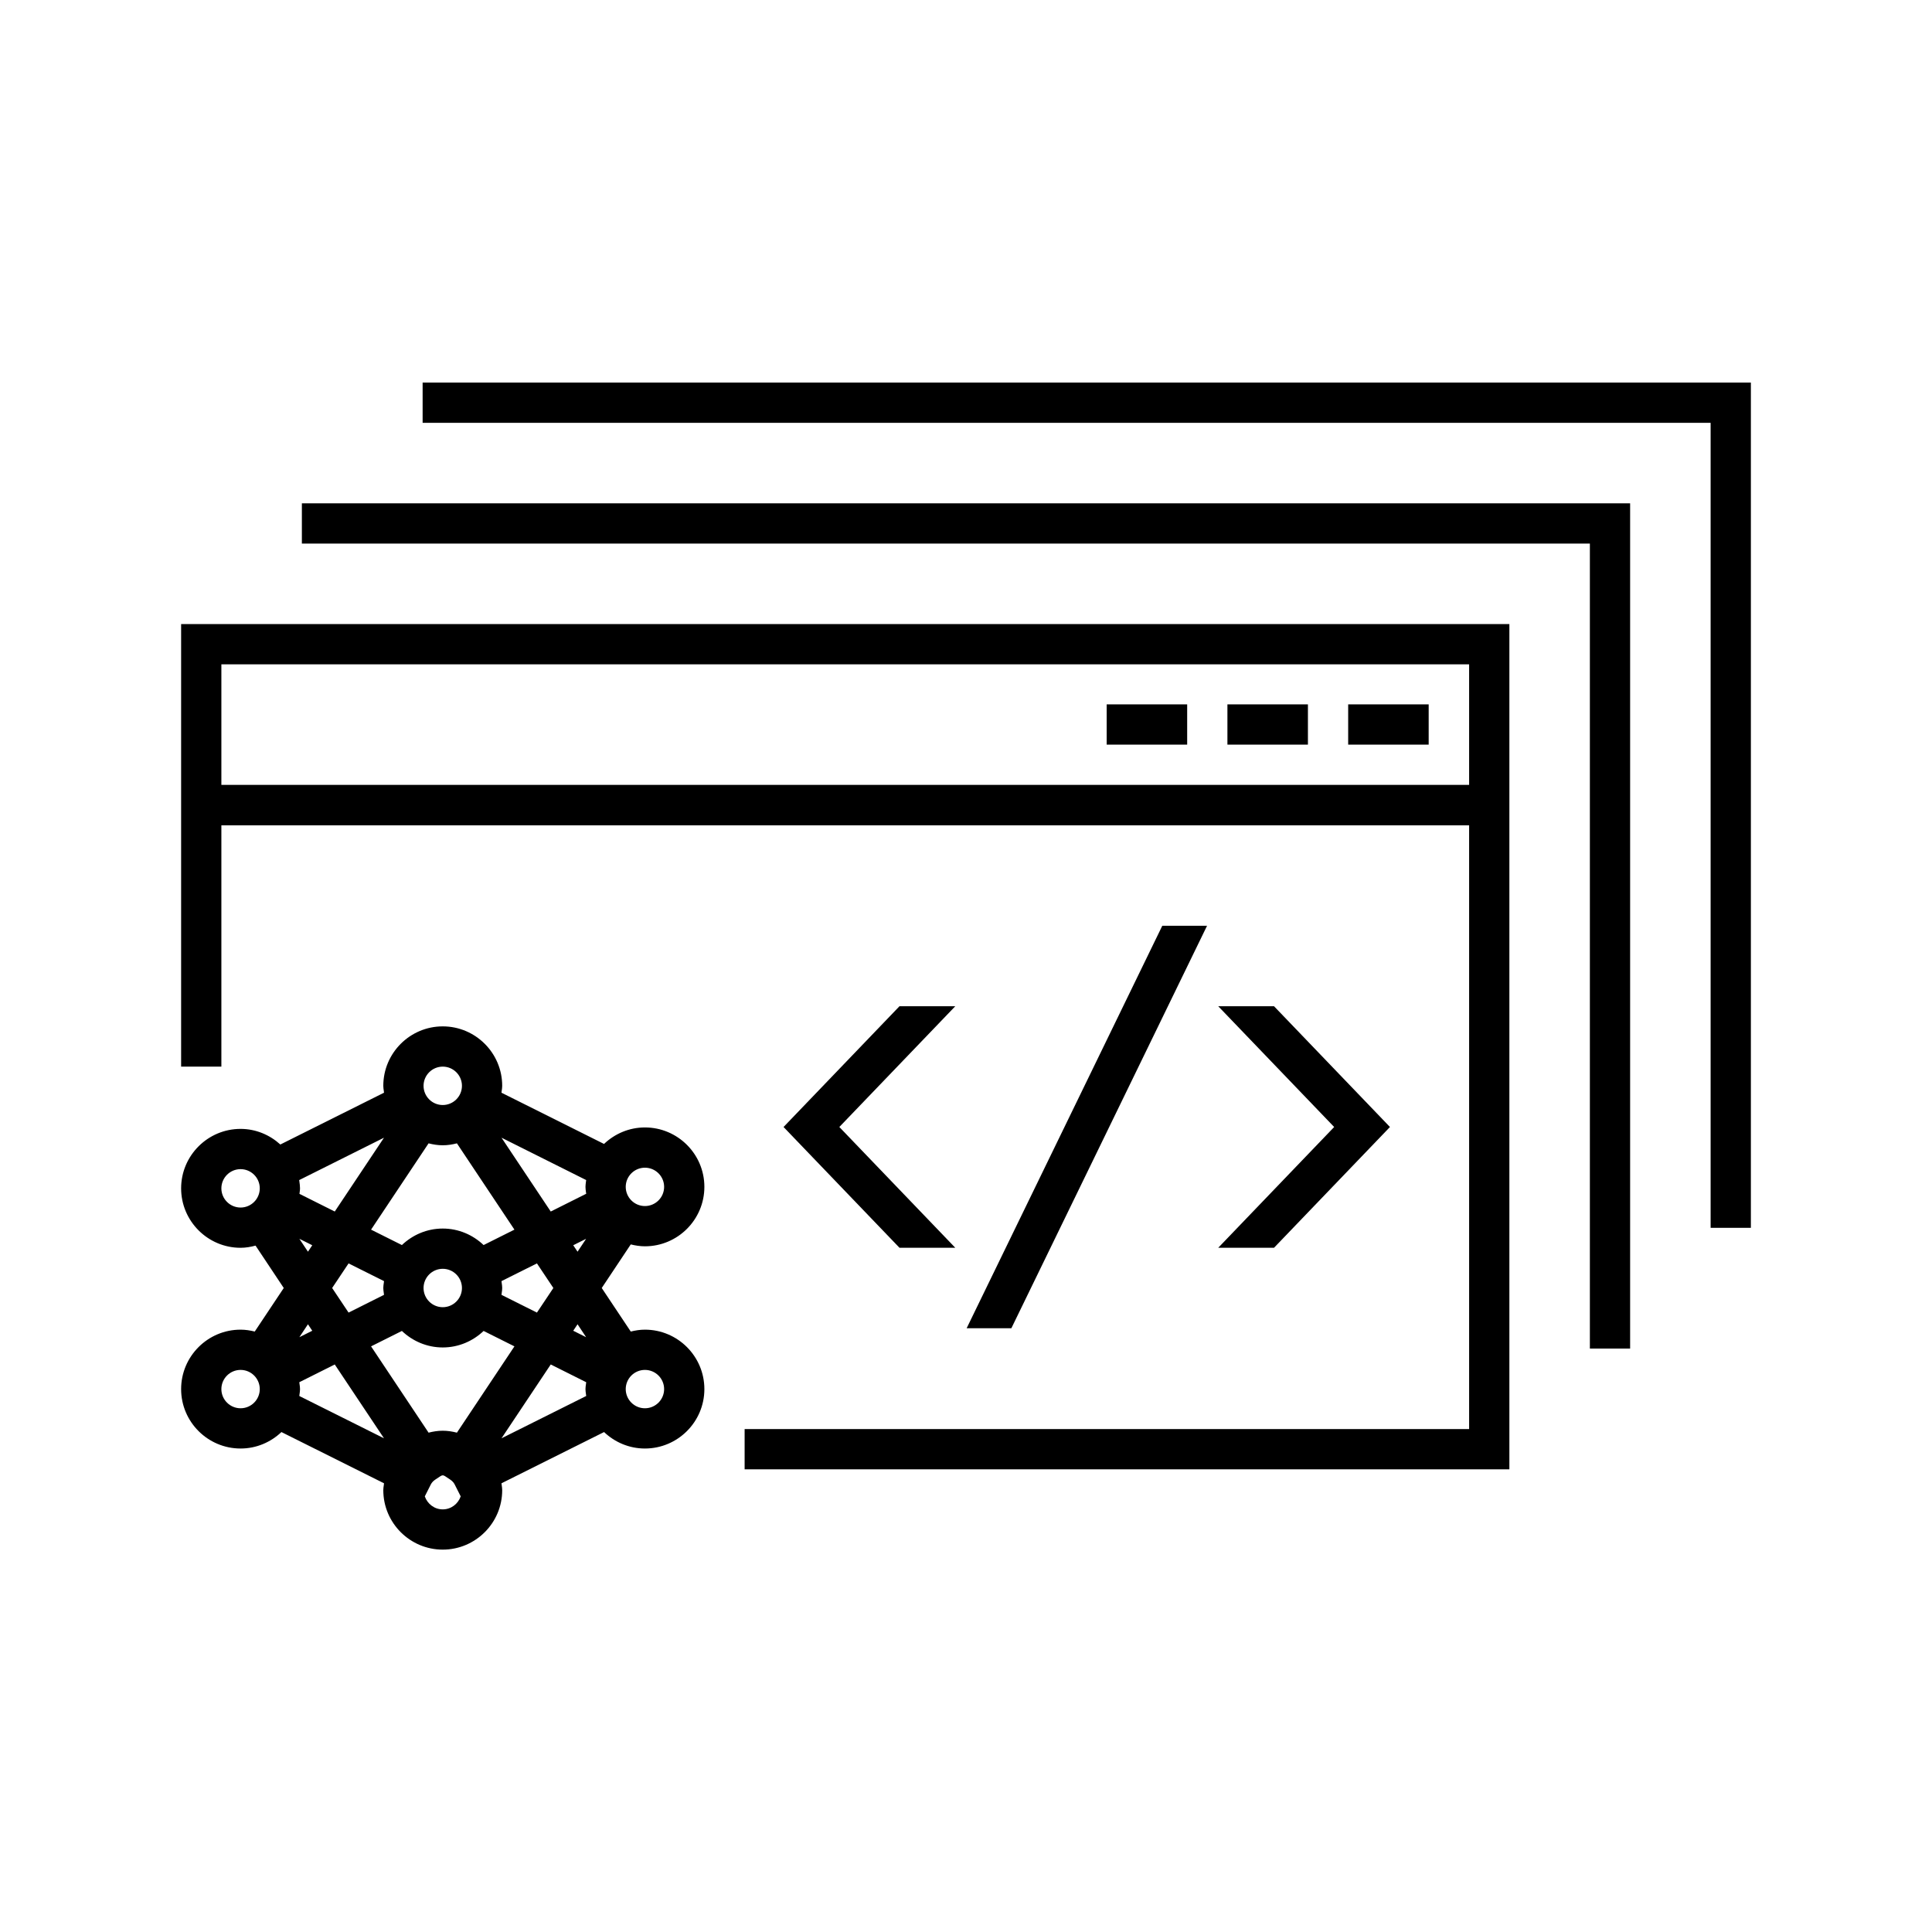 <svg viewBox="0 0 48 48" fill="none" xmlns="http://www.w3.org/2000/svg">
<g clip-path="url(#clip0_1169_822)">
<path d="M10.5 10.505V9.505H43.5V30.505H42.5V10.505H10.5Z" fill="currentColor"/>
<path d="M39.5 13.505H7.5V12.505H40.5V33.505H39.5V13.505Z" fill="currentColor"/>
<path d="M33.495 17.5H35.495V18.5H33.495V17.5Z" fill="currentColor"/>
<path d="M32.495 17.5H30.495V18.5H32.495V17.5Z" fill="currentColor"/>
<path d="M27.495 17.5H29.495V18.5H27.495V17.5Z" fill="currentColor"/>
<path fill-rule="evenodd" clip-rule="evenodd" d="M4.5 26.5H5.5V20.505H36.5V35.505H18.5V36.505H37.5V15.505H4.5V26.5ZM5.5 16.505H36.5V19.5H5.5V16.505Z" fill="currentColor"/>
<path fill-rule="evenodd" clip-rule="evenodd" d="M16.023 30.964C16.837 30.964 17.5 30.302 17.5 29.487C17.5 28.673 16.837 28.011 16.023 28.011C15.629 28.011 15.272 28.169 15.007 28.421L12.459 27.148L12.462 27.122L12.465 27.1C12.471 27.06 12.477 27.019 12.477 26.977C12.477 26.163 11.814 25.5 11 25.5C10.186 25.5 9.523 26.163 9.523 26.977C9.523 27.019 9.529 27.06 9.535 27.1L9.538 27.125L9.541 27.148L6.965 28.435C6.703 28.197 6.358 28.047 5.977 28.047C5.163 28.047 4.5 28.71 4.5 29.524C4.5 30.338 5.163 31.001 5.977 31.001C6.106 31.001 6.229 30.979 6.349 30.947L7.05 32L6.329 33.082C6.215 33.054 6.099 33.035 5.977 33.035C5.163 33.035 4.5 33.697 4.5 34.512C4.5 35.326 5.163 35.988 5.977 35.988C6.371 35.988 6.727 35.831 6.992 35.579L9.541 36.852C9.539 36.868 9.537 36.884 9.535 36.9C9.529 36.94 9.523 36.981 9.523 37.023C9.523 37.837 10.186 38.5 11 38.5C11.814 38.5 12.477 37.837 12.477 37.023C12.477 36.981 12.471 36.94 12.465 36.9C12.463 36.884 12.461 36.868 12.459 36.852L15.008 35.579C15.273 35.831 15.629 35.988 16.023 35.988C16.837 35.988 17.5 35.326 17.5 34.512C17.5 33.697 16.837 33.035 16.023 33.035C15.901 33.035 15.785 33.054 15.671 33.082L14.95 32L15.671 30.917C15.785 30.945 15.902 30.964 16.023 30.964ZM14.564 29.659L13.683 30.1L12.46 28.266L14.563 29.318C14.562 29.334 14.559 29.35 14.557 29.366C14.552 29.406 14.546 29.446 14.546 29.487C14.546 29.53 14.552 29.571 14.557 29.612L14.562 29.643L14.564 29.659ZM12.463 32.144L12.465 32.123C12.471 32.083 12.477 32.042 12.477 32C12.477 31.958 12.471 31.917 12.465 31.876C12.463 31.86 12.461 31.845 12.459 31.829L13.34 31.389L13.748 32L13.34 32.611L12.459 32.17L12.463 32.144ZM11.352 28.406L12.781 30.55L12.015 30.933C11.75 30.681 11.394 30.523 11 30.523C10.606 30.523 10.25 30.681 9.985 30.933L9.219 30.55L10.648 28.406C10.761 28.435 10.878 28.454 11 28.454C11.122 28.454 11.239 28.435 11.352 28.406ZM11.477 32C11.477 32.263 11.263 32.477 11 32.477C10.737 32.477 10.523 32.263 10.523 32C10.523 31.737 10.737 31.523 11 31.523C11.263 31.523 11.477 31.737 11.477 32ZM9.541 31.829C9.539 31.845 9.537 31.86 9.535 31.876C9.529 31.917 9.523 31.958 9.523 32C9.523 32.042 9.529 32.083 9.535 32.123L9.537 32.143L9.541 32.17L8.66 32.611L8.252 32L8.66 31.389L9.541 31.829ZM8.317 30.1L7.44 29.661C7.441 29.645 7.443 29.629 7.446 29.613C7.45 29.584 7.454 29.555 7.454 29.524C7.454 29.463 7.445 29.404 7.437 29.345L7.433 29.319L9.54 28.266L8.317 30.1ZM7.436 34.341L8.317 33.9L9.54 35.734L7.436 34.683C7.438 34.667 7.44 34.651 7.442 34.636C7.448 34.595 7.454 34.554 7.454 34.512C7.454 34.469 7.448 34.429 7.442 34.388C7.44 34.372 7.438 34.357 7.436 34.341ZM9.219 33.45L9.985 33.067C10.25 33.319 10.606 33.477 11 33.477C11.394 33.477 11.75 33.319 12.015 33.067L12.781 33.45L11.352 35.594C11.238 35.565 11.122 35.546 11 35.546C10.878 35.546 10.761 35.565 10.648 35.594L9.219 33.45ZM13.683 33.9L14.564 34.341C14.562 34.357 14.56 34.372 14.558 34.388C14.552 34.429 14.546 34.469 14.546 34.512C14.546 34.554 14.552 34.595 14.558 34.636C14.56 34.651 14.562 34.667 14.564 34.683L12.46 35.734L13.683 33.9ZM16.023 29.011C16.286 29.011 16.5 29.225 16.5 29.487C16.5 29.75 16.286 29.964 16.023 29.964C15.76 29.964 15.546 29.75 15.546 29.487C15.546 29.225 15.76 29.011 16.023 29.011ZM11 26.5C11.263 26.5 11.477 26.714 11.477 26.977C11.477 27.24 11.263 27.454 11 27.454C10.737 27.454 10.523 27.24 10.523 26.977C10.523 26.714 10.737 26.5 11 26.5ZM5.5 29.524C5.5 29.261 5.714 29.047 5.977 29.047C6.24 29.047 6.454 29.261 6.454 29.524C6.454 29.787 6.24 30.001 5.977 30.001C5.714 30.001 5.5 29.787 5.5 29.524ZM7.438 30.778L7.603 30.86L7.758 30.938L7.651 31.098L7.438 30.778ZM7.758 33.062L7.438 33.222L7.651 32.901C7.651 32.901 7.758 33.062 7.758 33.062ZM5.977 34.988C5.714 34.988 5.5 34.774 5.5 34.512C5.5 34.249 5.714 34.035 5.977 34.035C6.24 34.035 6.454 34.249 6.454 34.512C6.454 34.774 6.24 34.988 5.977 34.988ZM11 37.5C10.791 37.5 10.619 37.363 10.554 37.177L10.705 36.878C10.728 36.833 10.766 36.792 10.822 36.755L10.943 36.675C10.988 36.647 11.012 36.647 11.057 36.675L11.178 36.755C11.234 36.792 11.272 36.833 11.295 36.878L11.446 37.177C11.381 37.363 11.209 37.5 11 37.5ZM16.5 34.512C16.5 34.774 16.286 34.988 16.023 34.988C15.76 34.988 15.546 34.774 15.546 34.512C15.546 34.249 15.76 34.035 16.023 34.035C16.286 34.035 16.5 34.249 16.5 34.512ZM14.562 33.222L14.242 33.062L14.349 32.901L14.562 33.222ZM14.242 30.938L14.397 30.86L14.562 30.778L14.349 31.098L14.242 30.938Z" fill="currentColor"/>
<path d="M19.467 28L22.347 25H23.733L20.853 28L23.733 31H22.347L19.467 28Z" fill="currentColor"/>
<path d="M31.653 31L34.533 28L31.653 25H30.267L33.147 28L30.267 31H31.653Z" fill="currentColor"/>
<path d="M24.016 33L28.877 23H29.989L25.127 33H24.016Z" fill="currentColor"/>
</g>
<defs>
<clipPath id="clip0_1169_822">
<rect width="48" height="48" fill="currentColor"/>
</clipPath>
</defs>
</svg>